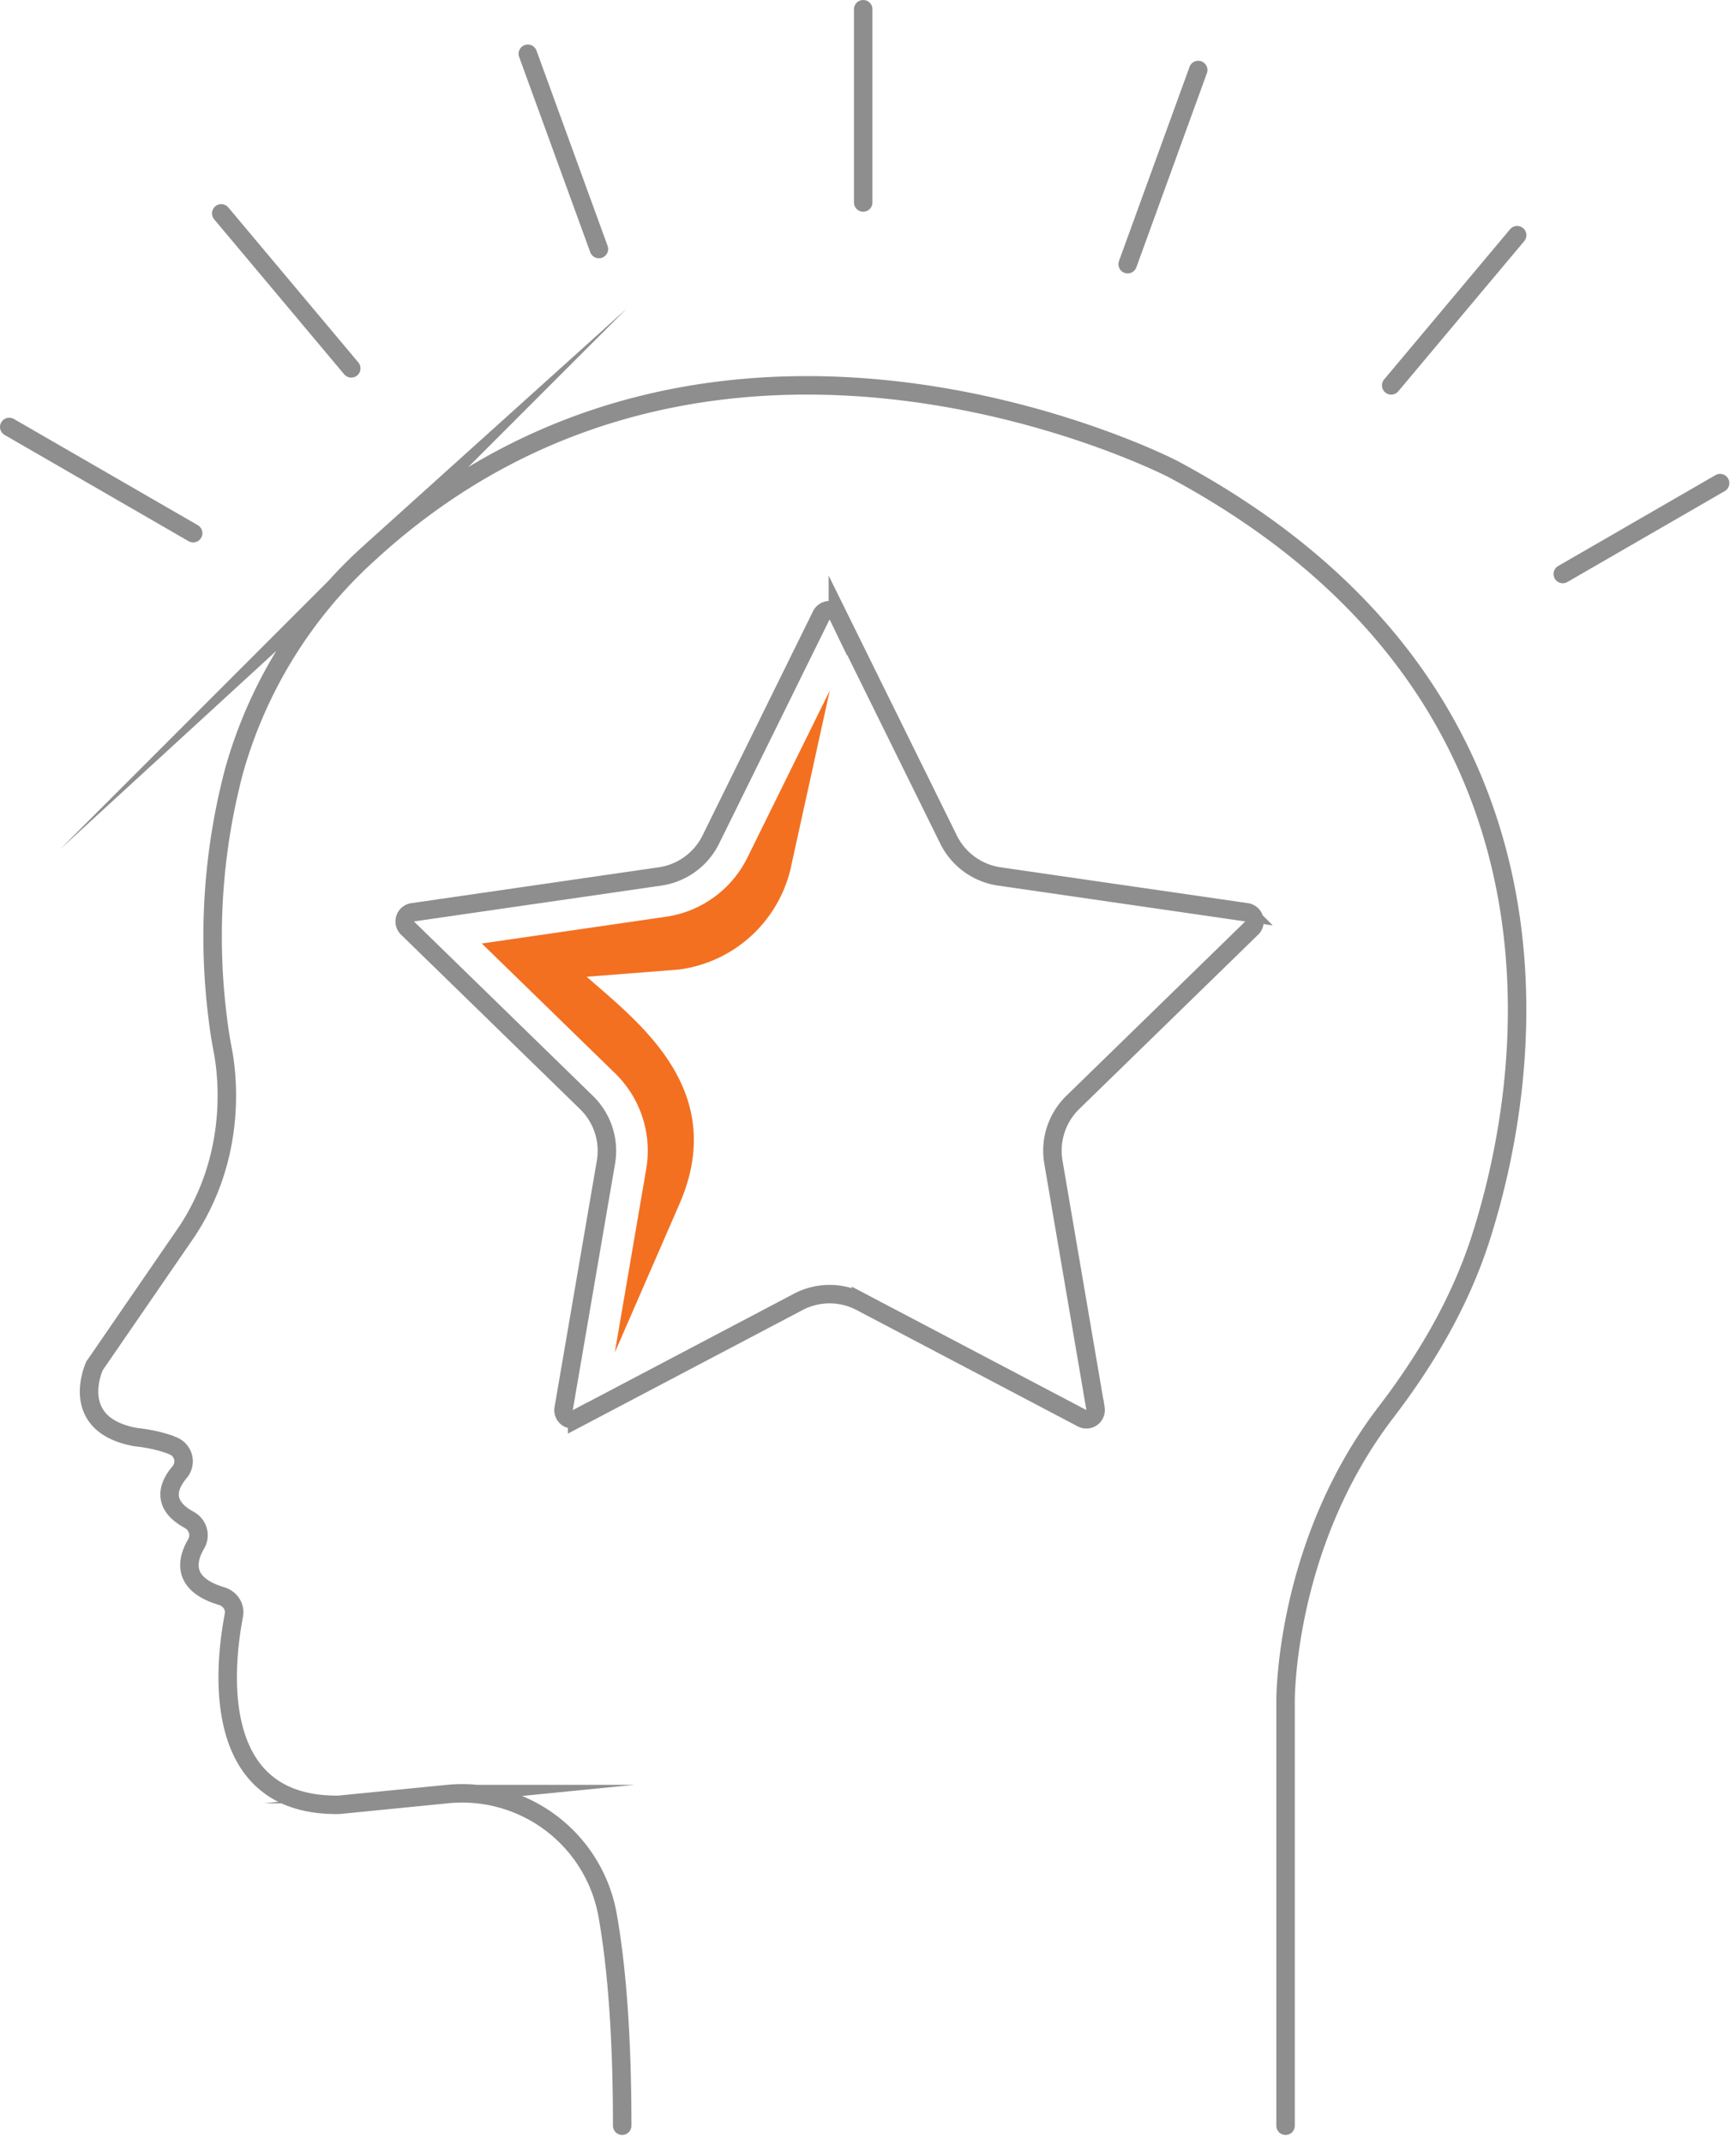 <svg xmlns="http://www.w3.org/2000/svg" xmlns:xlink="http://www.w3.org/1999/xlink" width="94" height="116" viewBox="0 0 94 116"><defs><path id="fvqja" d="M583.61 3710.06v-22.94s-.1-8.44 5.43-15.67c2.17-2.83 3.99-5.92 5.1-9.32 3.29-10.16 5.22-30.07-16.64-41.75 0 0-24.65-12.74-43.5 4.55a24.98 24.98 0 0 0-7.33 11.81 35.17 35.17 0 0 0-.87 13.44c.07.62.18 1.24.3 1.87.25 1.48.65 5.6-1.96 9.58l-5.02 7.3s-1.5 3.19 2.24 3.86c0 0 1.15.1 2.03.48a.9.9 0 0 1 .33 1.42c-.55.65-1.06 1.72.53 2.58.47.26.64.84.37 1.3-.51.87-.8 2.17 1.37 2.82.47.14.77.58.67 1.06-.5 2.62-1.4 10.35 5.7 10.24l5.86-.58a8 8 0 0 1 8.67 6.5c.48 2.67.8 6.36.8 11.45"/><path id="fvqjb" d="M560.74 3605.96v-10.46"/><path id="fvqjc" d="M546.43 3608.48l-3.85-10.57"/><path id="fvqjd" d="M533.02 3614.94l-7.04-8.39"/><path id="fvqje" d="M524.46 3623.86l-9.96-5.75"/><path id="fvqjf" d="M598.62 3626.07l8.52-4.92"/><path id="fvqjg" d="M589.33 3615.86l6.82-8.13"/><path id="fvqjh" d="M575.06 3609.3l3.82-10.51"/><path id="fvqji" d="M559.37 3628.3l5.99 12.14a3.65 3.65 0 0 0 2.75 2l13.39 1.94a.5.5 0 0 1 .27.86l-9.69 9.44a3.65 3.65 0 0 0-1.04 3.23l2.28 13.34a.5.5 0 0 1-.72.52l-11.98-6.3a3.64 3.64 0 0 0-3.4 0l-11.97 6.3a.5.5 0 0 1-.73-.52l2.29-13.34a3.65 3.65 0 0 0-1.05-3.23l-9.69-9.44a.5.5 0 0 1 .28-.86l13.39-1.94a3.65 3.65 0 0 0 2.75-2l5.98-12.13a.5.5 0 0 1 .9 0z"/><path id="fvqjj" d="M547.29 3668.21l3.5-8.04c2.71-6.21-2.29-9.88-5.02-12.3l4.99-.39a7.17 7.17 0 0 0 6.12-5.79l2.05-9.31-4.46 9.04a5.85 5.85 0 0 1-4.4 3.2l-9.98 1.45 7.22 7.03a5.85 5.85 0 0 1 1.68 5.18z"/></defs><g><g transform="translate(-514 -3595)"><g><g><use fill="#fff" fill-opacity="0" stroke="#8e8e8f" stroke-linecap="round" stroke-miterlimit="50" xlink:href="#fvqja"/></g><g><use fill="#fff" fill-opacity="0" stroke="#8e8e8f" stroke-linecap="round" stroke-miterlimit="50" xlink:href="#fvqjb"/></g><g><use fill="#fff" fill-opacity="0" stroke="#8e8e8f" stroke-linecap="round" stroke-miterlimit="50" xlink:href="#fvqjc"/></g><g><use fill="#fff" fill-opacity="0" stroke="#8e8e8f" stroke-linecap="round" stroke-miterlimit="50" xlink:href="#fvqjd"/></g><g><use fill="#fff" fill-opacity="0" stroke="#8e8e8f" stroke-linecap="round" stroke-miterlimit="50" xlink:href="#fvqje"/></g><g><use fill="#fff" fill-opacity="0" stroke="#8e8e8f" stroke-linecap="round" stroke-miterlimit="50" xlink:href="#fvqjf"/></g><g><use fill="#fff" fill-opacity="0" stroke="#8e8e8f" stroke-linecap="round" stroke-miterlimit="50" xlink:href="#fvqjg"/></g><g><use fill="#fff" fill-opacity="0" stroke="#8e8e8f" stroke-linecap="round" stroke-miterlimit="50" xlink:href="#fvqjh"/></g><g><use fill="#fff" fill-opacity="0" stroke="#8e8e8f" stroke-linecap="round" stroke-miterlimit="50" xlink:href="#fvqji"/></g><g><use fill="#f37021" xlink:href="#fvqjj"/></g></g></g></g></svg>